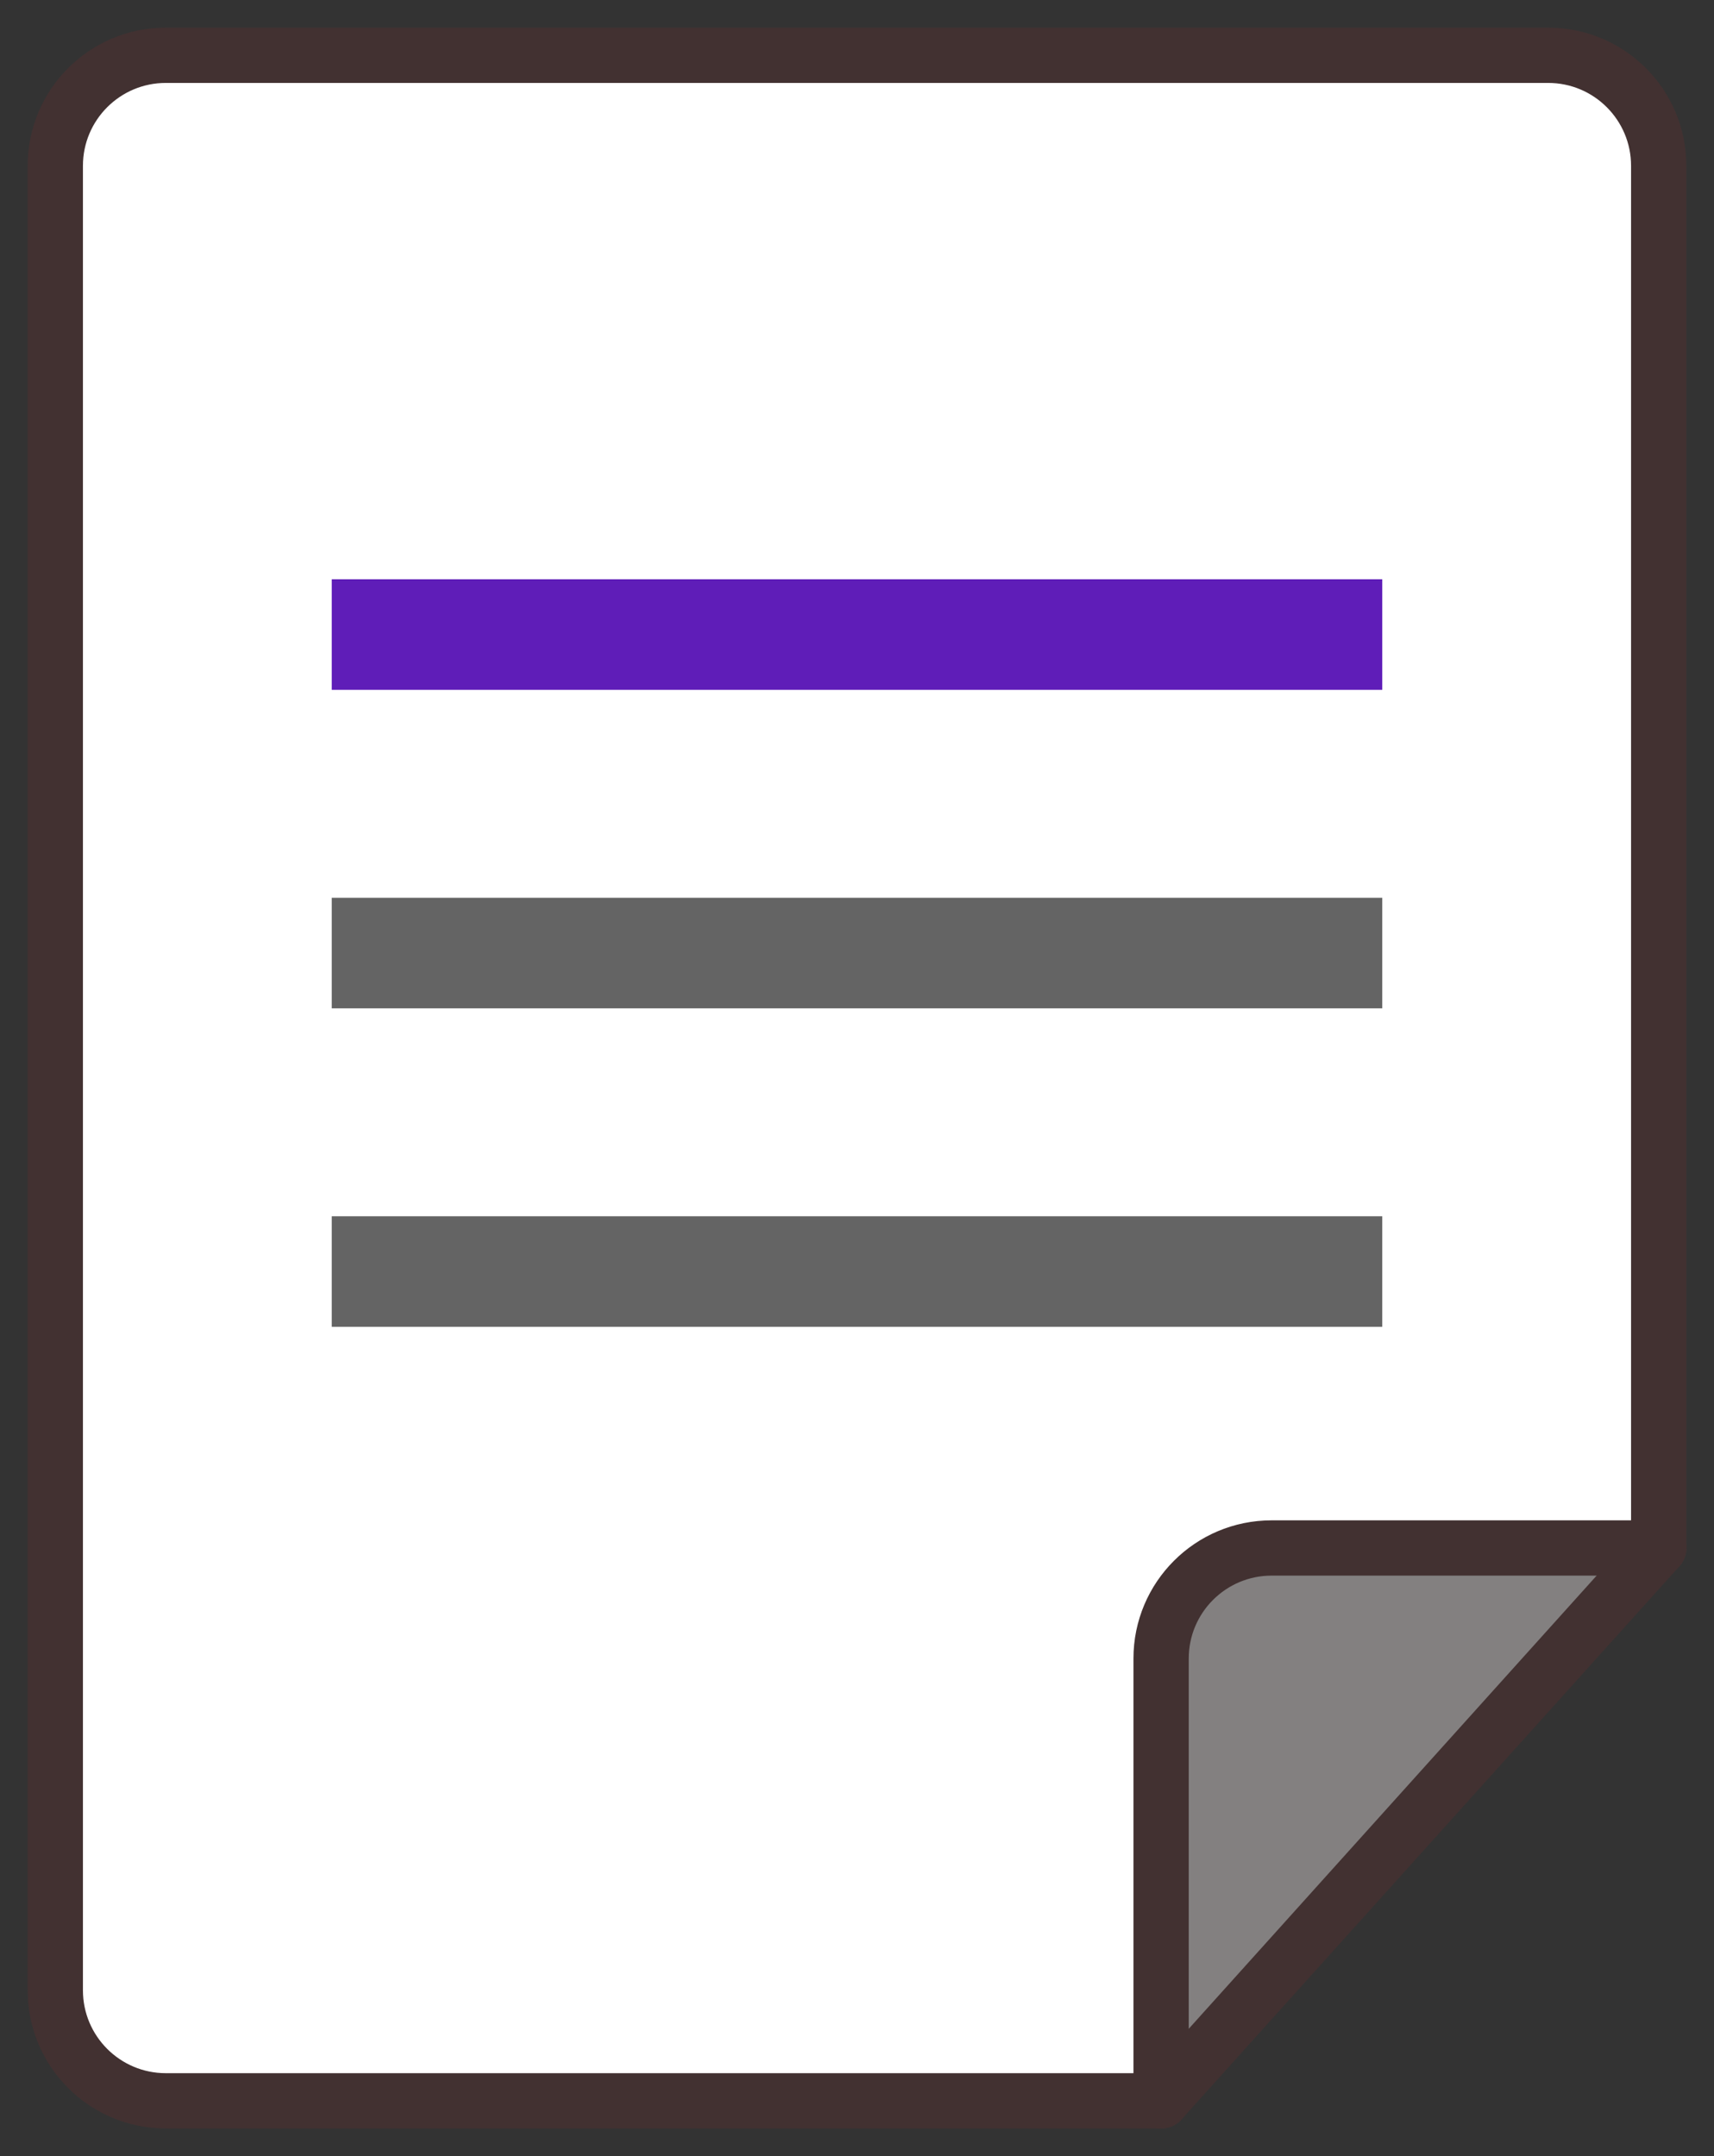 <?xml version="1.0" encoding="UTF-8" standalone="no"?><!DOCTYPE svg PUBLIC "-//W3C//DTD SVG 1.1//EN" "http://www.w3.org/Graphics/SVG/1.1/DTD/svg11.dtd"><svg width="100%" height="100%" viewBox="0 0 31 39" version="1.1" xmlns="http://www.w3.org/2000/svg" xmlns:xlink="http://www.w3.org/1999/xlink" xml:space="preserve" xmlns:serif="http://www.serif.com/" style="fill-rule:evenodd;clip-rule:evenodd;stroke-linecap:round;stroke-linejoin:round;"><rect x="0" y="0" width="31" height="39" fill="#333333" stroke="none"/><clipPath id="_clip1"><rect x="0" y="0" width="31" height="39"/></clipPath><g clip-path="url(#_clip1)"><g id="Group-3"><g id="Group-2"><path id="Path" d="M21,38l-18,0c-1.105,0 -2,-0.895 -2,-2l0,-33c0,-1.105 0.895,-2 2,-2l25,0c1.105,0 2,0.895 2,2l0,25" style="fill:#fff;stroke:#423131;stroke-width:1px;"/><g id="Group-22"><rect id="Fill-18" x="6" y="10.478" width="19" height="2" style="fill:#5f1db8;"/><rect id="Fill-20" x="6" y="16.239" width="19" height="2" style="fill:#646464;"/><rect id="Fill-21" x="6" y="22" width="19" height="2" style="fill:#646464;"/></g><path id="Path-7" d="M21,38l0,-8c0,-1.105 0.895,-2 2,-2l7,0" style="fill:#838080;stroke:#423131;stroke-width:1px;stroke-linecap:butt;stroke-linejoin:miter;"/></g><path id="Path-5" d="M21,38c6,-6.667 9,-10 9,-10" style="fill:none;stroke:#423131;stroke-width:1px;stroke-linecap:butt;stroke-linejoin:miter;"/></g></g></svg>